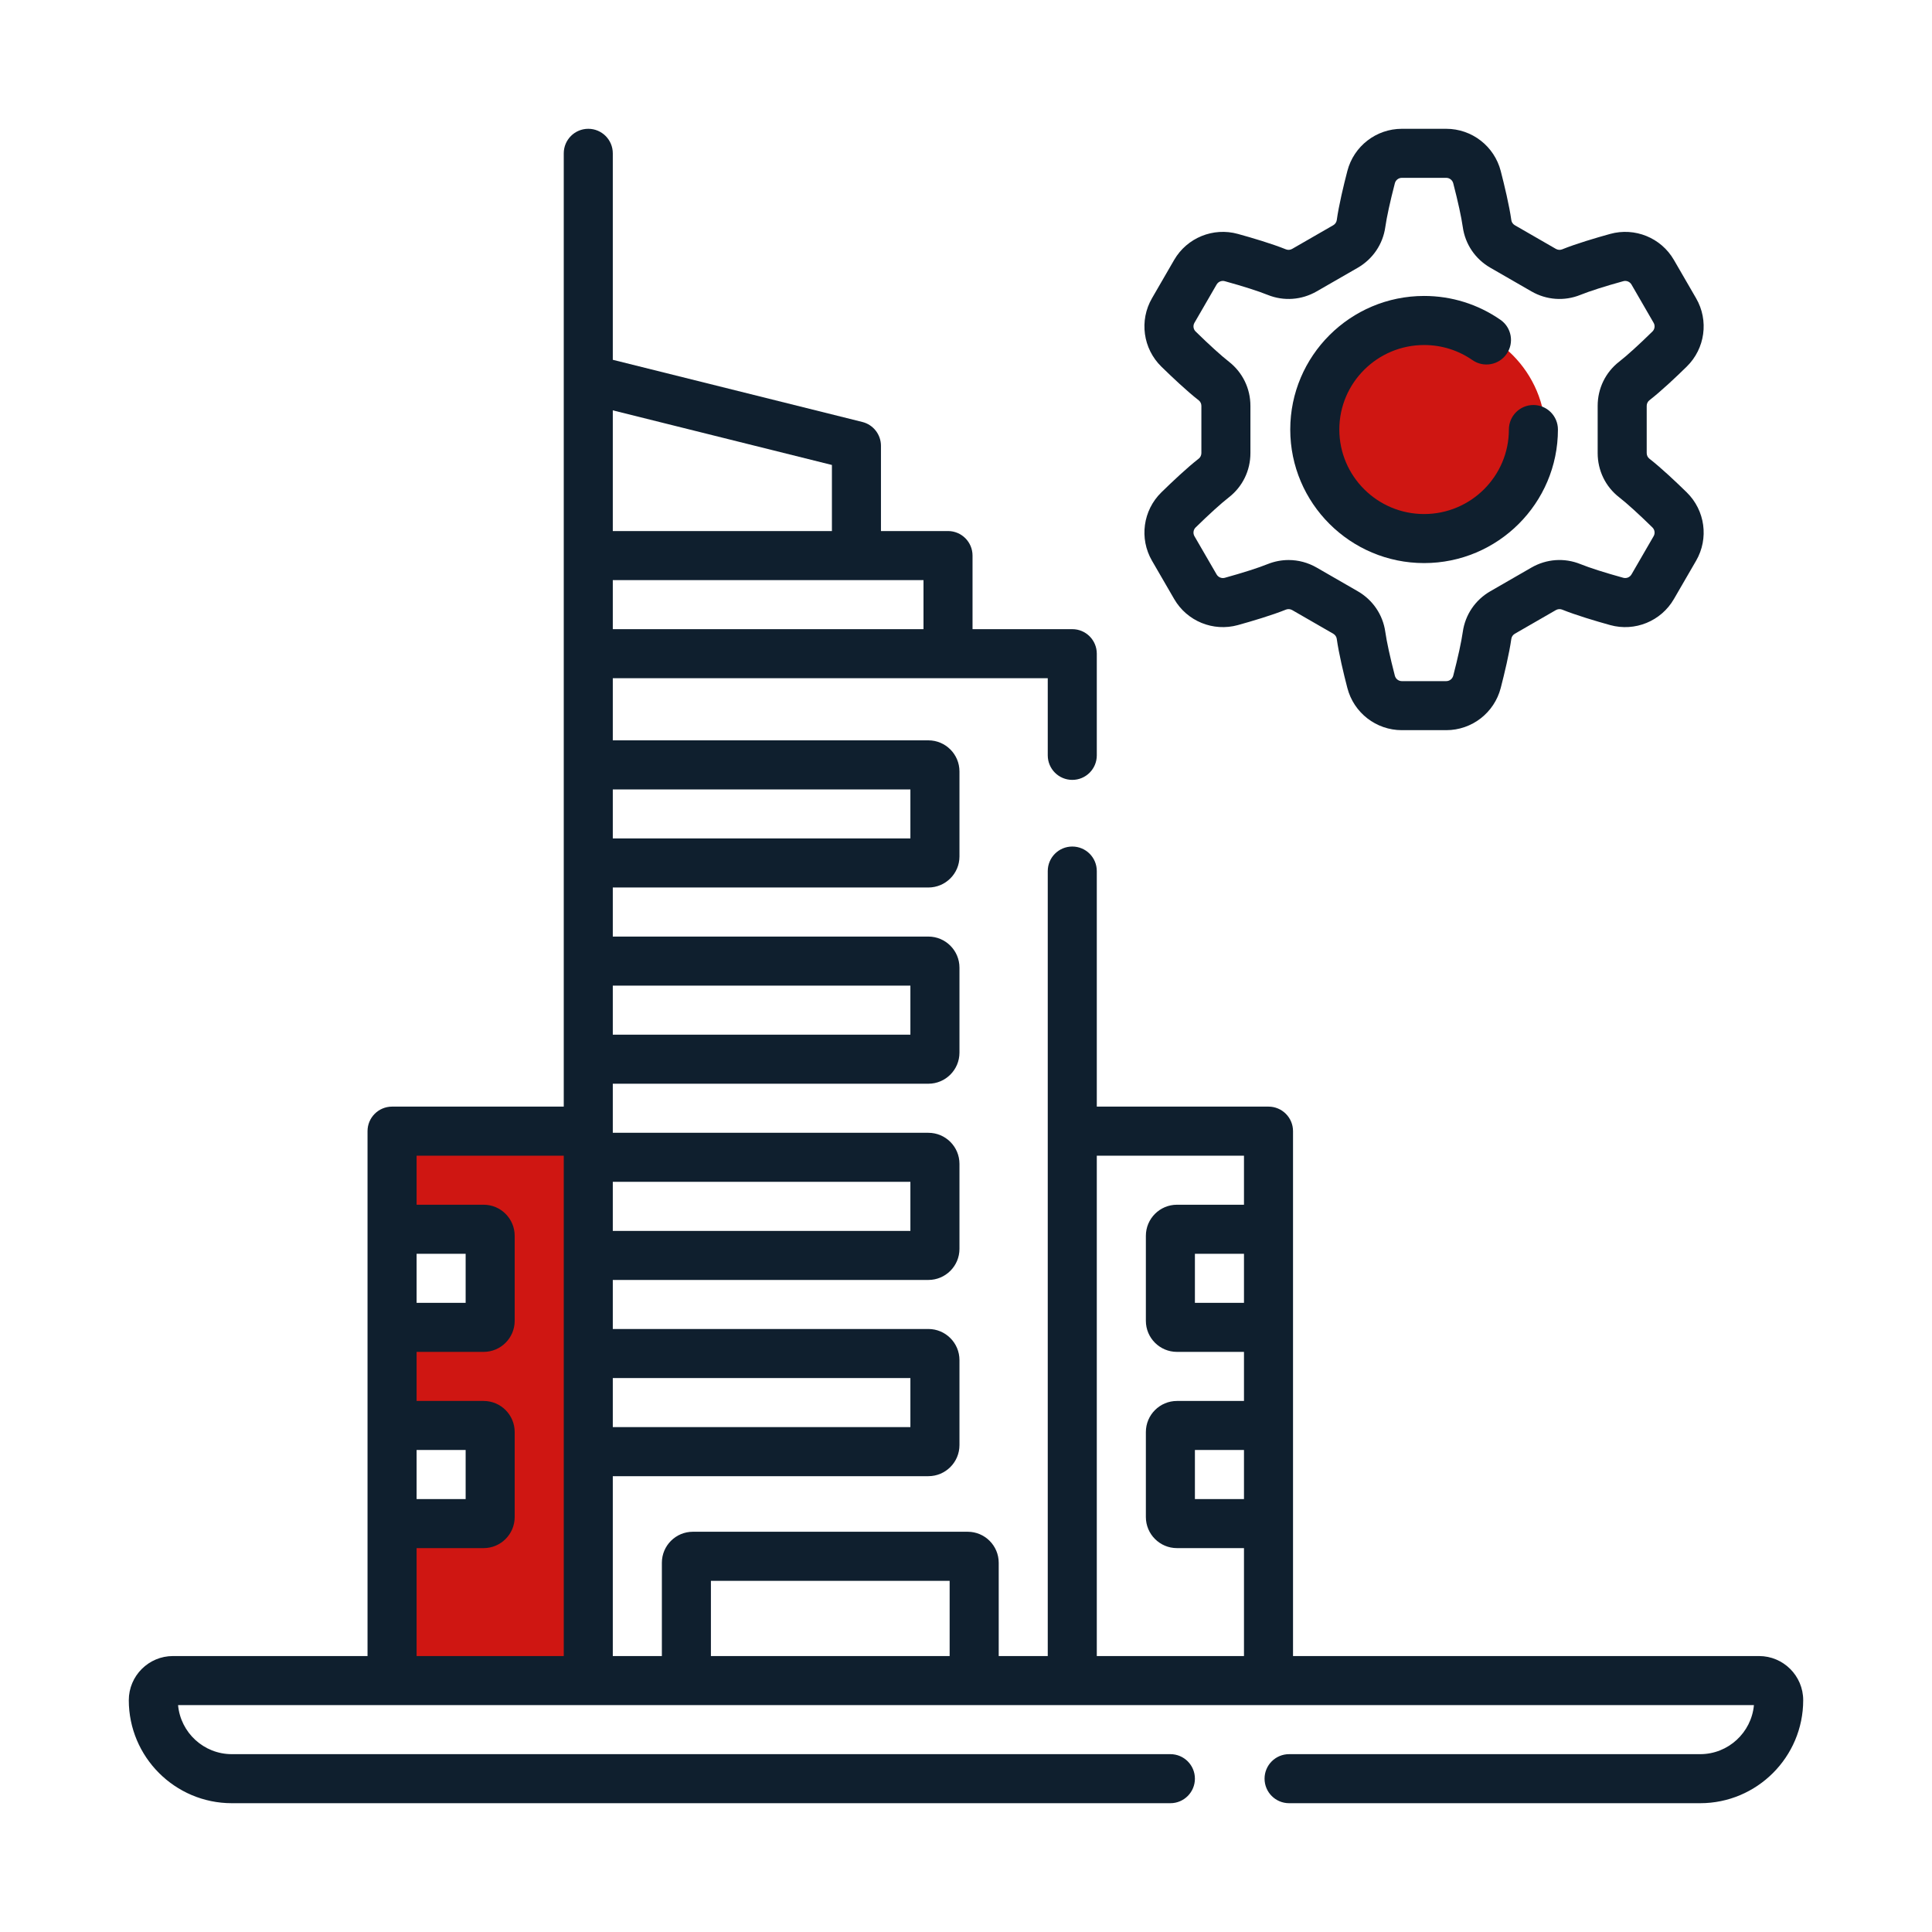 <svg width="60" height="60" viewBox="0 0 60 60" fill="none" xmlns="http://www.w3.org/2000/svg">
<path d="M18 52H12.5H12V47H15V44.5H12V41H15V38H12V35H18V52Z" fill="#CF1612"/>
<circle cx="44.5" cy="13.5" r="3.5" fill="#CF1612"/>
<path d="M54.629 51.43H40.156V35.129C40.156 34.708 39.815 34.367 39.395 34.367H34.062V27.052C34.062 26.631 33.722 26.29 33.301 26.29C32.88 26.29 32.539 26.631 32.539 27.052V51.43H31.016V48.533C31.016 48.002 30.584 47.57 30.053 47.57H21.517C20.986 47.57 20.555 48.002 20.555 48.533V51.43H19.031V45.844H28.832C29.364 45.844 29.797 45.411 29.797 44.879V42.238C29.797 41.706 29.364 41.273 28.832 41.273H19.031V39.75H28.832C29.364 39.75 29.797 39.317 29.797 38.785V36.145C29.797 35.612 29.364 35.18 28.832 35.18H19.031V33.656H28.832C29.364 33.656 29.797 33.223 29.797 32.691V30.051C29.797 29.519 29.364 29.086 28.832 29.086H19.031V27.562H28.832C29.364 27.562 29.797 27.13 29.797 26.598V23.957C29.797 23.425 29.364 22.992 28.832 22.992H19.031V21.062H32.539V23.458C32.539 23.879 32.88 24.22 33.301 24.22C33.722 24.22 34.062 23.879 34.062 23.458V20.301C34.062 19.88 33.722 19.539 33.301 19.539H30.203V17.254C30.203 16.833 29.862 16.492 29.441 16.492H27.359V13.845C27.359 13.495 27.121 13.19 26.782 13.105L19.031 11.174V4.762C19.031 4.341 18.69 4 18.27 4C17.849 4 17.508 4.341 17.508 4.762V34.367H12.176C11.755 34.367 11.414 34.708 11.414 35.129V51.43H5.371C4.615 51.43 4 52.045 4 52.801C4 54.565 5.435 56 7.199 56H36.348C36.768 56 37.109 55.659 37.109 55.238C37.109 54.818 36.768 54.477 36.348 54.477H7.199C6.326 54.477 5.607 53.806 5.53 52.953H54.47C54.392 53.806 53.673 54.477 52.801 54.477H40.034C39.613 54.477 39.272 54.818 39.272 55.238C39.272 55.659 39.613 56 40.034 56H52.801C54.565 56 56 54.565 56 52.801C56 52.045 55.385 51.43 54.629 51.43ZM28.273 42.797V44.32H19.031V42.797H28.273ZM28.273 36.703V38.227H19.031V36.703H28.273ZM28.273 30.609V32.133H19.031V30.609H28.273ZM28.273 24.516V26.039H19.031V24.516H28.273ZM28.68 19.539H19.031V18.016H28.68V19.539ZM25.836 16.492H19.031V12.744L25.836 14.44V16.492ZM12.938 38.938H14.461V40.461H12.938V38.938ZM12.938 45.031H14.461V46.555H12.938V45.031ZM12.938 48.078H15.02C15.552 48.078 15.984 47.645 15.984 47.113V44.473C15.984 43.941 15.552 43.508 15.02 43.508H12.938V41.984H15.02C15.552 41.984 15.984 41.551 15.984 41.02V38.379C15.984 37.847 15.552 37.414 15.02 37.414H12.938V35.891H17.508V51.43H12.938V48.078ZM38.633 46.555H37.109V45.031H38.633V46.555ZM38.633 40.461H37.109V38.938H38.633V40.461ZM22.078 51.43V49.094H29.492V51.43H22.078ZM34.062 51.43V35.891H38.633V37.414H36.551C36.019 37.414 35.586 37.847 35.586 38.379V41.02C35.586 41.551 36.019 41.984 36.551 41.984H38.633V43.508H36.551C36.019 43.508 35.586 43.941 35.586 44.473V47.113C35.586 47.645 36.019 48.078 36.551 48.078H38.633V51.43H34.062Z" fill="#0F1F2E"/>
<path d="M44.227 17.487C46.519 17.487 48.383 15.627 48.383 13.339C48.383 12.919 48.042 12.578 47.621 12.578C47.201 12.578 46.86 12.919 46.86 13.339C46.86 14.787 45.679 15.964 44.227 15.964C42.775 15.964 41.594 14.787 41.594 13.339C41.594 11.892 42.775 10.715 44.227 10.715C44.768 10.715 45.287 10.877 45.729 11.184C46.075 11.424 46.55 11.338 46.789 10.992C47.029 10.647 46.944 10.172 46.598 9.932C45.9 9.448 45.08 9.191 44.227 9.191C41.935 9.191 40.07 11.052 40.07 13.339C40.07 15.627 41.935 17.487 44.227 17.487Z" fill="#0F1F2E"/>
<path d="M37.228 14.243C36.861 14.529 36.394 14.971 36.067 15.291C35.496 15.85 35.376 16.723 35.776 17.414L36.465 18.603C36.863 19.292 37.678 19.625 38.446 19.412C38.888 19.289 39.506 19.106 39.939 18.931C39.999 18.907 40.071 18.913 40.131 18.947L41.405 19.681C41.464 19.715 41.505 19.774 41.514 19.838C41.578 20.298 41.728 20.922 41.843 21.364C42.042 22.137 42.738 22.676 43.535 22.676H44.914C45.711 22.676 46.407 22.137 46.607 21.364C46.721 20.922 46.871 20.299 46.936 19.838C46.945 19.774 46.986 19.715 47.045 19.681L48.319 18.947C48.379 18.913 48.45 18.907 48.511 18.931C48.944 19.106 49.562 19.289 50.004 19.412C50.772 19.625 51.587 19.292 51.985 18.603L52.674 17.414C53.074 16.723 52.954 15.85 52.383 15.291C52.056 14.971 51.589 14.529 51.221 14.243C51.171 14.203 51.14 14.139 51.14 14.071V12.605C51.14 12.537 51.171 12.473 51.221 12.433C51.588 12.148 52.056 11.706 52.383 11.385C52.954 10.826 53.074 9.953 52.674 9.263L51.985 8.073C51.587 7.384 50.772 7.052 50.004 7.265C49.562 7.387 48.944 7.57 48.511 7.745C48.45 7.769 48.378 7.763 48.319 7.729L47.045 6.995C46.986 6.961 46.945 6.903 46.936 6.838C46.871 6.378 46.721 5.754 46.607 5.312C46.407 4.539 45.711 4 44.914 4H43.535C42.738 4 42.042 4.54 41.843 5.312C41.728 5.754 41.578 6.378 41.514 6.838C41.504 6.903 41.464 6.961 41.405 6.995L40.13 7.729C40.071 7.763 40 7.769 39.939 7.745C39.506 7.57 38.888 7.387 38.445 7.265C37.678 7.052 36.863 7.384 36.464 8.073L35.776 9.262C35.376 9.953 35.496 10.826 36.066 11.385C36.394 11.705 36.86 12.147 37.228 12.433C37.279 12.473 37.31 12.537 37.31 12.605V14.071C37.309 14.139 37.279 14.203 37.228 14.243ZM38.164 11.232C37.921 11.042 37.555 10.71 37.132 10.296C37.059 10.225 37.044 10.114 37.094 10.026L37.783 8.836C37.834 8.748 37.939 8.705 38.038 8.733C38.61 8.891 39.083 9.042 39.369 9.158C39.868 9.359 40.422 9.319 40.891 9.049L42.165 8.316C42.634 8.045 42.947 7.584 43.022 7.051C43.065 6.747 43.17 6.265 43.318 5.693C43.343 5.593 43.433 5.523 43.535 5.523H44.914C45.017 5.523 45.106 5.593 45.132 5.693C45.28 6.264 45.385 6.747 45.428 7.051C45.503 7.584 45.815 8.045 46.285 8.315L47.559 9.049C48.027 9.319 48.582 9.359 49.08 9.158C49.367 9.042 49.839 8.891 50.411 8.733C50.511 8.705 50.615 8.748 50.667 8.836L51.355 10.026C51.406 10.114 51.39 10.225 51.317 10.296C50.894 10.71 50.528 11.043 50.285 11.232C49.86 11.563 49.617 12.063 49.617 12.605V14.071C49.617 14.613 49.86 15.114 50.285 15.444C50.528 15.633 50.894 15.966 51.317 16.38C51.39 16.451 51.406 16.563 51.355 16.651L50.667 17.84C50.615 17.928 50.511 17.971 50.411 17.943C49.839 17.785 49.367 17.634 49.08 17.518C48.582 17.317 48.027 17.357 47.559 17.627L46.285 18.361C45.815 18.631 45.503 19.092 45.428 19.625V19.625C45.385 19.93 45.28 20.412 45.132 20.983C45.106 21.083 45.017 21.153 44.914 21.153H43.535C43.433 21.153 43.343 21.083 43.318 20.983C43.17 20.411 43.065 19.929 43.022 19.625C42.947 19.092 42.634 18.631 42.165 18.361L40.891 17.627C40.62 17.471 40.32 17.392 40.019 17.392C39.799 17.392 39.579 17.434 39.369 17.518C39.083 17.634 38.61 17.785 38.038 17.944C37.939 17.971 37.834 17.928 37.783 17.84L37.094 16.651C37.044 16.563 37.059 16.451 37.132 16.38C37.555 15.966 37.921 15.634 38.164 15.445C38.589 15.114 38.833 14.613 38.833 14.071V12.605C38.833 12.064 38.589 11.563 38.164 11.232Z" fill="#0F1F2E"/>
</svg>
